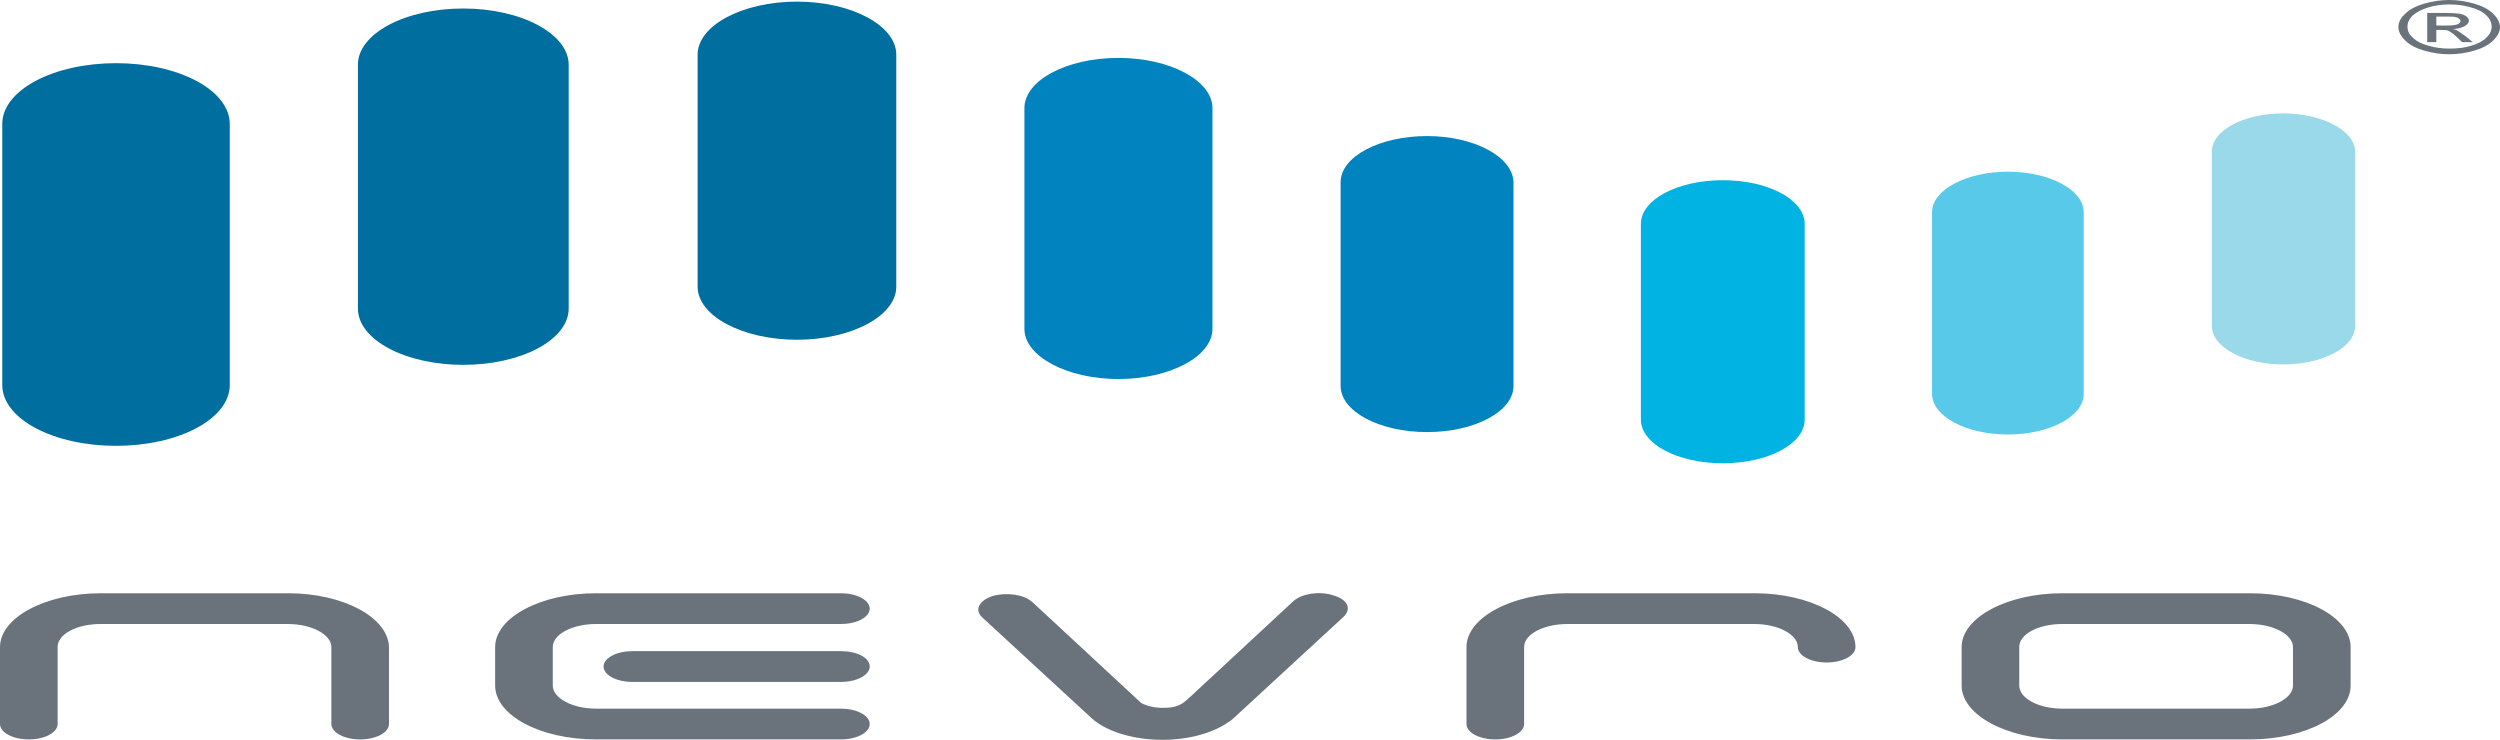 <svg xmlns="http://www.w3.org/2000/svg" width="3146" height="931" viewBox="0 0 3146 931" fill="none"><g clip-path="url(#clip0_663_5648)"><path d="M583.017 10.702C565.589 10.682 548.325 12.5 532.216 16.053C516.107 19.605 501.471 24.822 489.147 31.403C476.823 37.984 467.055 45.801 460.403 54.404C453.751 63.006 450.346 72.226 450.384 81.533V388.3C450.384 407.085 464.357 425.102 489.231 438.385C514.105 451.668 547.841 459.131 583.017 459.131C618.194 459.131 651.93 451.668 676.804 438.385C701.677 425.102 715.651 407.085 715.651 388.3V81.533C715.651 42.805 656.491 10.702 583.017 10.702ZM145.994 79.495C127.19 79.482 108.567 81.45 91.19 85.286C73.814 89.123 58.025 94.752 44.729 101.853C31.433 108.953 20.891 117.385 13.707 126.665C6.523 135.945 2.838 145.89 2.863 155.932V484.61C2.838 494.652 6.523 504.597 13.707 513.877C20.891 523.157 31.433 531.588 44.729 538.689C58.025 545.789 73.814 551.419 91.19 555.256C108.567 559.092 127.19 561.06 145.994 561.047C164.797 561.06 183.42 559.092 200.797 555.256C218.173 551.419 233.962 545.789 247.258 538.689C260.554 531.588 271.096 523.157 278.28 513.877C285.464 504.597 289.149 494.652 289.124 484.61V155.932C289.149 145.89 285.464 135.945 278.28 126.665C271.096 117.385 260.554 108.953 247.258 101.853C233.962 94.752 218.173 89.123 200.797 85.286C183.42 81.45 164.797 79.482 145.994 79.495ZM1002.87 2.039C934.163 2.039 877.865 32.104 877.865 68.794V360.782C877.865 397.472 934.163 427.537 1002.87 427.537C1071.57 427.537 1127.87 397.472 1127.87 360.782V68.794C1127.87 32.104 1071.57 2.039 1002.87 2.039Z" fill="#006E9F"></path><path d="M2873.1 142.68C2861.32 142.673 2849.65 143.907 2838.76 146.312C2827.87 148.717 2817.98 152.245 2809.65 156.694C2801.32 161.144 2794.71 166.427 2790.21 172.241C2785.7 178.056 2783.39 184.288 2783.4 190.58V410.208C2783.4 436.707 2823.48 458.618 2873.1 458.618C2922.72 458.618 2963.75 437.216 2963.75 410.208V191.09C2963.75 164.592 2922.72 142.68 2873.1 142.68Z" fill="#9AD9E9"></path><path d="M1407.45 72.867C1341.61 72.867 1289.12 101.404 1289.12 136.055V413.775C1289.12 448.427 1342.56 476.963 1407.45 476.963C1472.33 476.963 1525.77 448.427 1525.77 413.775V136.055C1525.77 101.404 1472.33 72.867 1407.45 72.867Z" fill="#0083BF"></path><path d="M2526.72 216.062C2474.24 216.062 2431.3 238.994 2431.3 267.02V495.821C2431.3 523.848 2474.24 546.779 2526.72 546.779C2579.21 546.779 2622.14 523.848 2622.14 495.821V267.02C2622.14 238.994 2579.21 216.062 2526.72 216.062Z" fill="#58C9E8"></path><path d="M2167.94 226.766C2110.69 226.766 2064.89 251.225 2064.89 281.8V527.927C2064.89 558.501 2110.69 582.961 2167.94 582.961C2225.2 582.961 2271 558.501 2271 527.927V281.8C2271 251.225 2225.2 226.766 2167.94 226.766Z" fill="#00B3E2"></path><path d="M1795.81 171.219C1735.69 171.219 1687.03 197.207 1687.03 229.311V485.629C1687.03 517.732 1735.69 543.721 1795.81 543.721C1855.92 543.721 1904.59 517.732 1904.59 485.629V229.311C1903.63 197.207 1854.97 171.219 1795.81 171.219Z" fill="#0083BF"></path><path d="M362.596 746.531H126.909C57.252 746.531 0 777.106 0 814.305V911.125C-7.09546e-08 913.668 0.938 916.186 2.76 918.535C4.582 920.885 7.253 923.019 10.62 924.818C13.987 926.616 17.984 928.042 22.384 929.015C26.783 929.988 31.498 930.489 36.26 930.489C41.021 930.489 45.736 929.988 50.136 929.015C54.535 928.042 58.532 926.616 61.899 924.818C65.266 923.019 67.937 920.885 69.759 918.535C71.581 916.186 72.519 913.668 72.519 911.125V814.305C72.43 810.478 73.775 806.679 76.477 803.133C79.178 799.588 83.181 796.367 88.25 793.66C93.318 790.953 99.35 788.815 105.989 787.373C112.628 785.93 119.741 785.211 126.909 785.259H362.596C392.177 785.259 416.986 798.508 416.986 814.305V911.125C416.986 916.261 420.806 921.186 427.606 924.818C434.406 928.449 443.629 930.489 453.245 930.489C462.862 930.489 472.085 928.449 478.885 924.818C485.685 921.186 489.505 916.261 489.505 911.125V814.305C488.551 777.106 432.253 746.531 362.596 746.531ZM2208.02 746.531H1972.33C1902.68 746.531 1845.42 777.106 1845.42 814.305V911.125C1845.42 916.261 1849.24 921.186 1856.04 924.818C1862.84 928.449 1872.07 930.489 1881.68 930.489C1891.3 930.489 1900.52 928.449 1907.32 924.818C1914.12 921.186 1917.94 916.261 1917.94 911.125V814.305C1917.94 797.999 1942.75 785.259 1972.33 785.259H2208.02C2237.6 785.259 2262.41 798.508 2262.41 814.305C2262.41 819.441 2266.23 824.366 2273.03 827.998C2279.83 831.629 2289.05 833.669 2298.67 833.669C2308.29 833.669 2317.51 831.629 2324.31 827.998C2331.11 824.366 2334.93 819.441 2334.93 814.305C2334.93 777.106 2277.68 746.531 2208.02 746.531ZM2958.02 838.255V814.305C2958.02 777.106 2901.72 746.531 2831.11 746.531H2595.43C2525.77 746.531 2468.52 777.106 2468.52 814.305V862.715C2468.52 899.914 2525.77 930.489 2595.43 930.489H2831.11C2900.77 930.489 2958.02 900.424 2958.02 862.715V838.255ZM2885.5 838.765V862.715C2885.5 878.512 2860.69 891.761 2831.11 891.761H2595.43C2564.89 891.761 2541.04 878.512 2541.04 862.715V814.305C2540.95 810.478 2542.29 806.679 2544.99 803.133C2547.7 799.588 2551.7 796.367 2556.77 793.66C2561.84 790.953 2567.87 788.815 2574.51 787.373C2581.15 785.93 2588.26 785.211 2595.43 785.259H2831.11C2860.69 785.259 2885.5 798.508 2885.5 814.305V838.765ZM623.093 814.305V862.715C623.093 899.914 679.391 930.489 750.002 930.489H1058.21C1067.83 930.489 1077.05 928.449 1083.85 924.818C1090.65 921.186 1094.47 916.261 1094.47 911.125C1094.47 905.989 1090.65 901.064 1083.85 897.433C1077.05 893.801 1067.83 891.761 1058.21 891.761H750.002C720.422 891.761 695.612 878.512 695.612 862.715V814.305C695.612 797.999 720.422 785.259 750.002 785.259H1058.21C1062.97 785.259 1067.69 784.758 1072.08 783.785C1076.48 782.812 1080.48 781.386 1083.85 779.588C1087.22 777.789 1089.89 775.655 1091.71 773.306C1093.53 770.956 1094.47 768.438 1094.47 765.895C1094.47 763.352 1093.53 760.834 1091.71 758.485C1089.89 756.136 1087.22 754.001 1083.85 752.203C1080.48 750.405 1076.48 748.978 1072.08 748.005C1067.69 747.032 1062.97 746.531 1058.21 746.531H750.002C680.345 746.531 623.093 777.106 623.093 814.305Z" fill="#6A737B"></path><path d="M1058.21 819.402H795.803C786.186 819.402 776.963 821.442 770.163 825.074C763.363 828.705 759.543 833.631 759.543 838.766C759.543 843.902 763.363 848.827 770.163 852.459C776.963 856.09 786.186 858.13 795.803 858.13H1058.21C1067.82 858.13 1077.05 856.09 1083.85 852.459C1090.65 848.827 1094.47 843.902 1094.47 838.766C1094.47 827.556 1078.25 819.402 1058.21 819.402ZM1677.48 749.081C1660.31 743.475 1638.36 747.042 1627.87 756.215L1497.14 877.494L1489.51 884.119C1481.87 889.215 1475.19 890.743 1462.79 890.743C1452.29 890.743 1442.75 888.195 1436.07 884.628L1298.67 757.234C1288.17 748.061 1266.22 745.004 1249.05 750.1C1231.87 755.705 1226.15 767.425 1235.69 776.598L1371.19 901.444C1388.36 918.77 1422.71 931 1462.79 931C1497.14 931 1527.67 921.828 1546.76 908.069C1548.66 907.007 1550.26 905.806 1551.53 904.502L1690.84 776.088C1701.34 765.897 1695.61 754.176 1677.48 749.081ZM3082.07 0C3092.56 0 3103.06 1.529 3113.56 4.586C3124.05 7.644 3131.69 11.72 3137.41 17.326C3143.14 22.931 3146 28.536 3146 34.142C3146 39.747 3143.14 45.352 3137.41 50.958C3131.69 56.563 3124.05 60.64 3113.56 63.697C3103.06 66.755 3092.56 68.284 3082.07 68.284C3071.57 68.284 3061.08 66.755 3050.58 63.697C3040.08 60.64 3032.45 56.563 3026.72 50.958C3021 45.352 3018.14 39.747 3018.14 34.142C3018.14 28.027 3021 22.422 3026.72 17.326C3032.45 11.72 3040.08 7.644 3050.58 4.586C3061.08 1.529 3071.57 0 3082.07 0ZM3082.07 5.605C3073.05 5.578 3064.17 6.808 3056.3 9.172C3047.72 11.72 3041.04 15.287 3036.27 19.364C3031.5 23.95 3029.59 28.536 3029.59 33.632C3029.59 38.728 3031.5 43.314 3036.27 47.391C3041.04 51.977 3047.72 55.544 3056.3 57.582C3064.89 60.13 3073.48 61.149 3083.02 61.149C3092.56 61.149 3101.15 60.13 3109.74 57.582C3118.33 55.035 3125.01 51.467 3128.82 47.391C3133.25 43.193 3135.55 38.45 3135.5 33.632C3135.5 28.536 3133.59 23.95 3128.82 19.364C3124.05 14.778 3117.37 11.211 3108.78 9.172C3100.2 6.625 3091.61 5.605 3082.07 5.605ZM3054.4 52.487V16.306H3078.25C3085.88 16.306 3091.61 16.816 3095.43 17.326C3099.24 17.835 3102.11 19.364 3104.01 20.893C3105.83 22.419 3106.82 24.182 3106.88 25.988C3106.88 28.536 3104.97 31.084 3101.15 33.123C3097.33 35.161 3092.56 36.18 3086.84 36.69C3089.7 37.199 3091.61 37.709 3092.56 38.728C3095.43 40.257 3098.29 42.805 3103.06 45.862L3111.65 52.996H3098.29L3092.56 47.391C3087.79 42.805 3083.98 40.257 3081.11 38.728C3079.2 37.709 3076.34 37.709 3072.53 37.709H3065.85V52.996H3054.4V52.487ZM3065.85 32.103H3079.21C3085.88 32.103 3089.7 31.594 3092.56 30.575C3094.47 29.556 3096.38 28.027 3096.38 26.498C3096.38 25.479 3095.43 24.46 3094.47 23.441C3093.52 22.422 3091.61 21.912 3089.7 21.402C3087.79 20.893 3083.98 20.893 3078.25 20.893H3065.85V32.103Z" fill="#6A737B"></path></g><defs><clipPath id="clip0_663_5648"><rect width="3146" height="931" fill="white"></rect></clipPath></defs></svg>